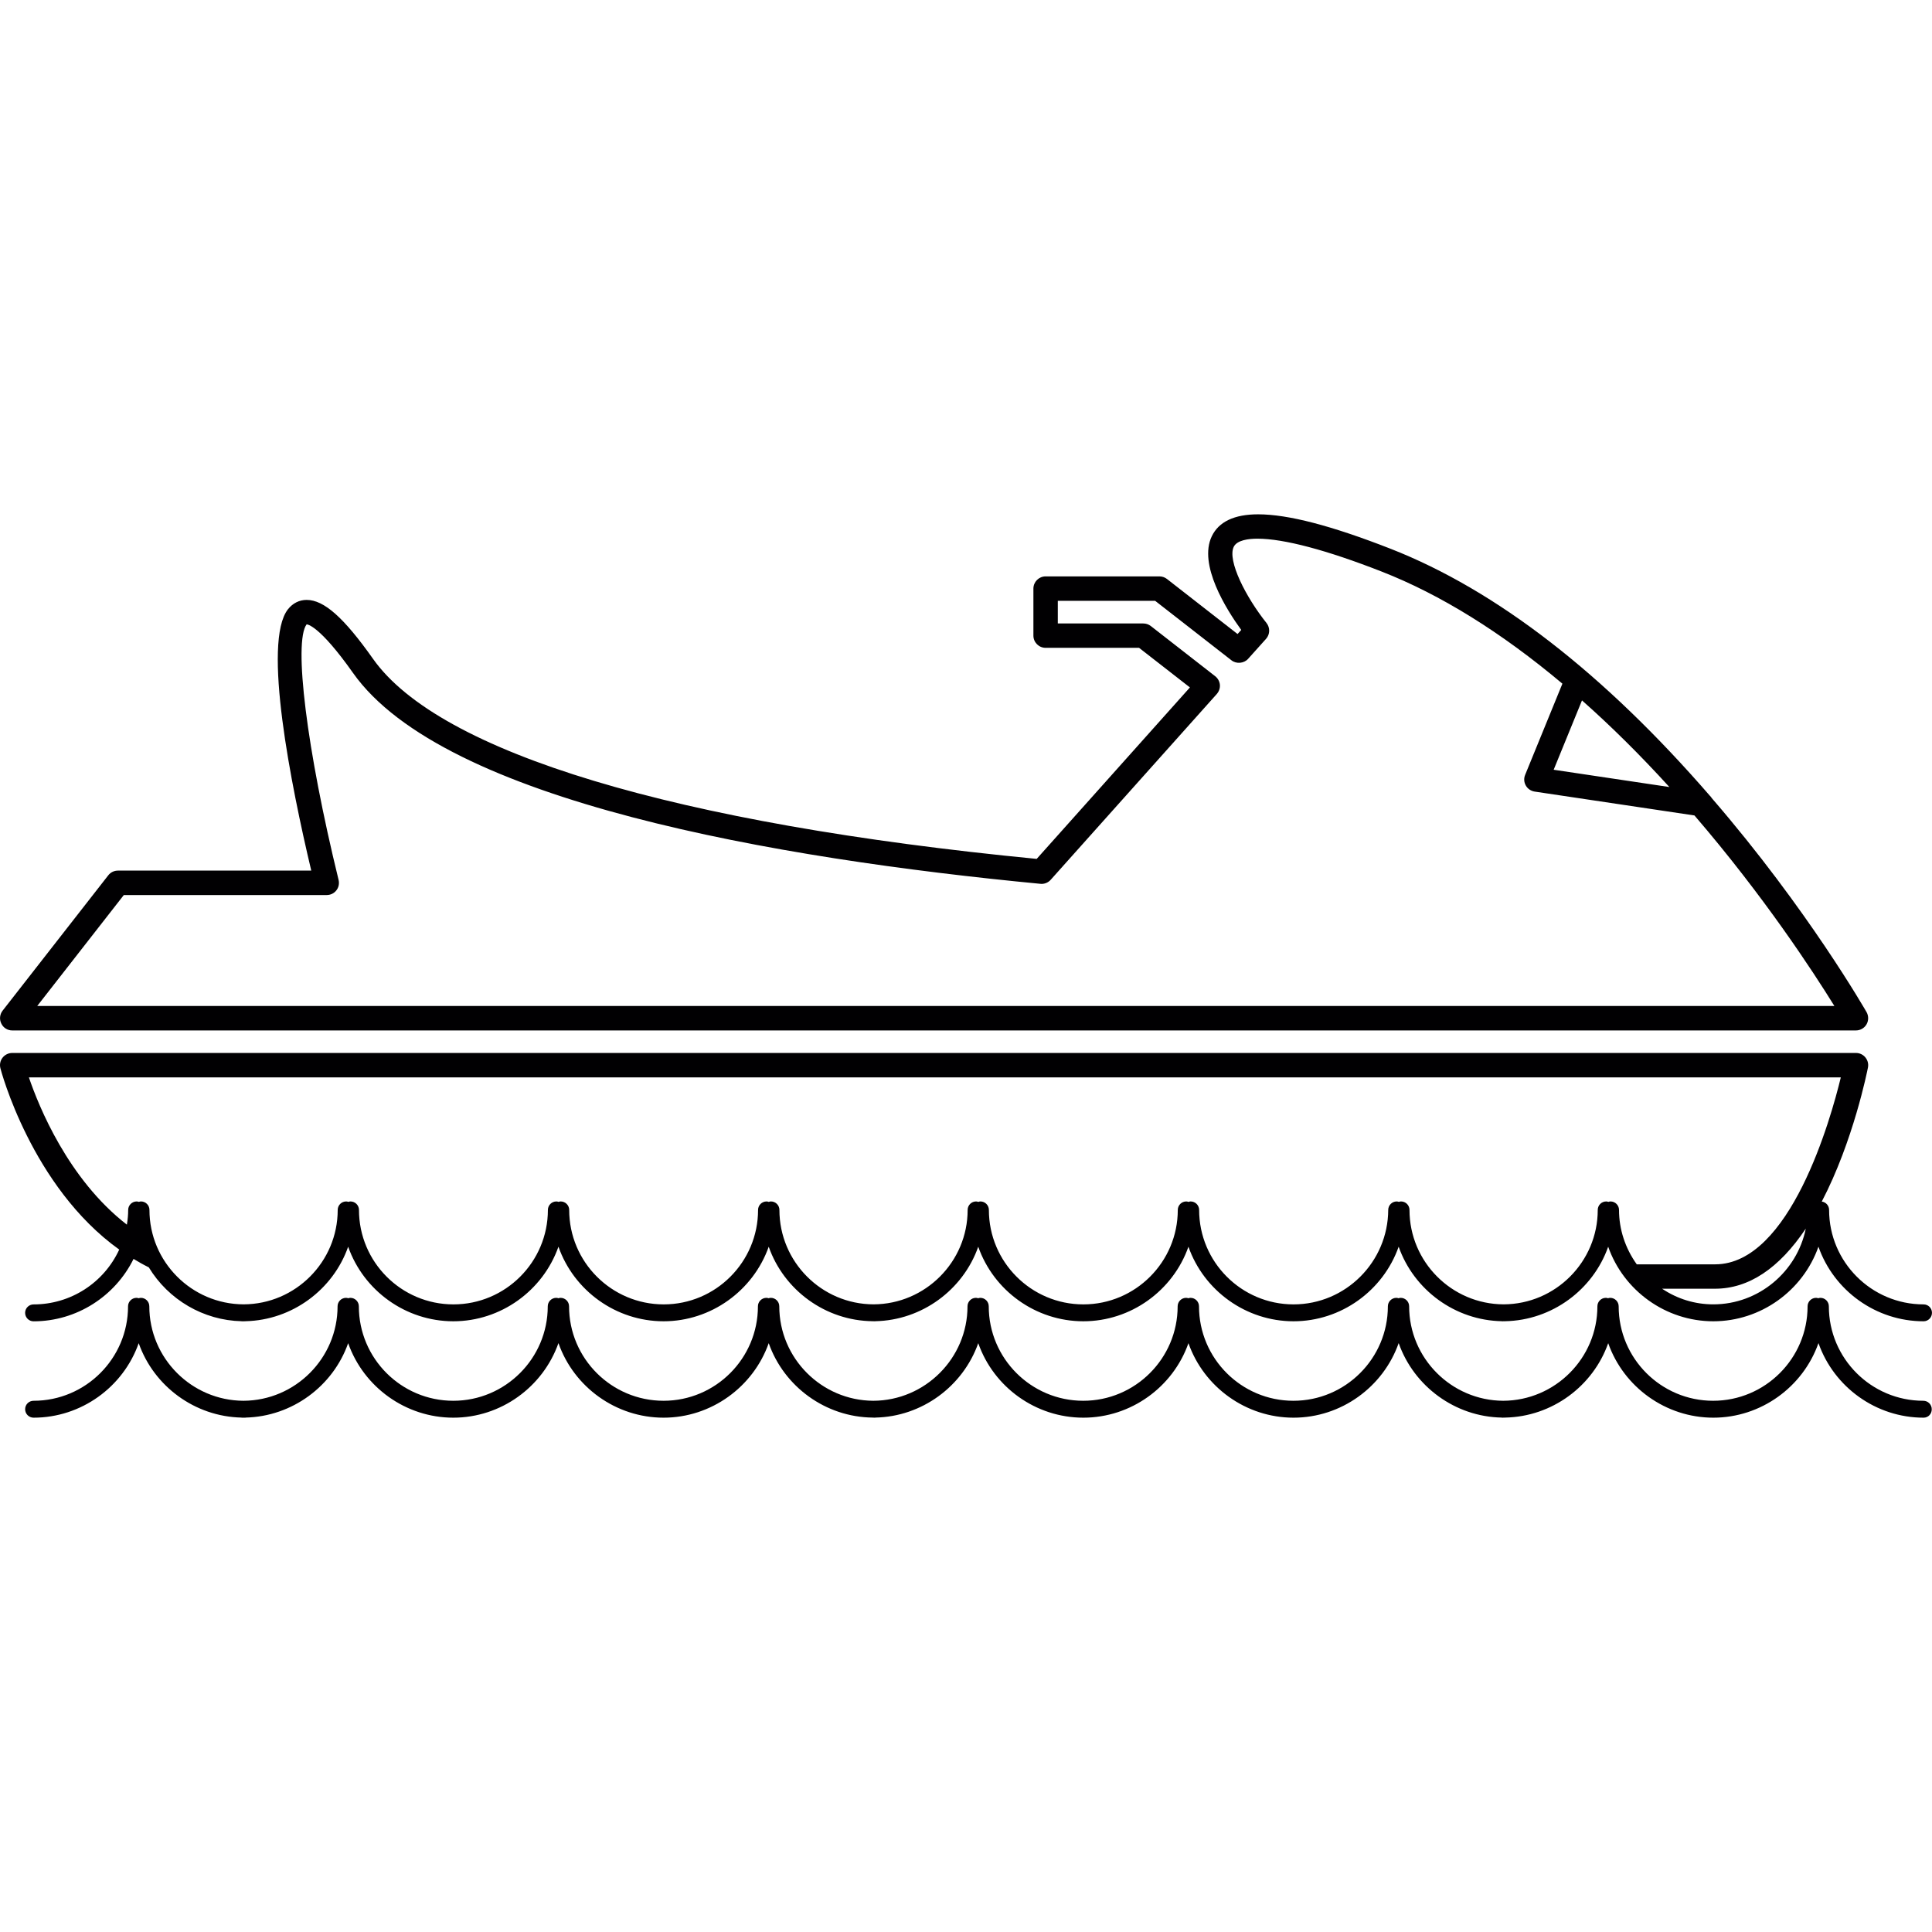 <?xml version="1.0" encoding="iso-8859-1"?>
<!-- Generator: Adobe Illustrator 18.1.1, SVG Export Plug-In . SVG Version: 6.00 Build 0)  -->
<svg version="1.1" id="Capa_1" xmlns="http://www.w3.org/2000/svg" xmlns:xlink="http://www.w3.org/1999/xlink" x="0px" y="0px"
	 viewBox="0 0 200.43 200.43" style="enable-background:new 0 0 200.43 200.43;" xml:space="preserve">
<g>
	<g>
		<g>
			<path style="fill:#010002;" d="M199.557,145.738c-5.637,0-10.228-4.581-10.228-10.221c0-0.251-0.2-0.451-0.451-0.451
				c-0.086,0-0.154,0.047-0.225,0.089c-0.072-0.047-0.147-0.089-0.225-0.089c-0.258,0-0.458,0.2-0.458,0.451
				c0,5.64-4.584,10.221-10.221,10.221c-5.633,0-10.225-4.581-10.225-10.221c0-0.251-0.204-0.451-0.455-0.451
				c-0.086,0-0.154,0.047-0.225,0.089c-0.075-0.047-0.14-0.089-0.225-0.089c-0.254,0-0.458,0.2-0.458,0.451
				c0,5.622-4.57,10.203-10.193,10.221c-5.615-0.021-10.182-4.599-10.182-10.221c0-0.251-0.208-0.451-0.458-0.451
				c-0.086,0-0.154,0.047-0.225,0.089c-0.072-0.047-0.132-0.089-0.225-0.089c-0.247,0-0.462,0.2-0.462,0.451
				c0,5.64-4.581,10.221-10.221,10.221c-5.637,0-10.214-4.581-10.214-10.221c0-0.251-0.208-0.451-0.458-0.451
				c-0.089,0-0.154,0.047-0.225,0.089c-0.075-0.047-0.14-0.089-0.229-0.089c-0.247,0-0.455,0.2-0.455,0.451
				c0,5.64-4.585,10.221-10.218,10.221c-5.637,0-10.225-4.581-10.225-10.221c0-0.251-0.2-0.451-0.451-0.451
				c-0.093,0-0.154,0.047-0.225,0.089c-0.079-0.047-0.143-0.089-0.236-0.089c-0.247,0-0.447,0.2-0.447,0.451
				c0,5.622-4.567,10.203-10.189,10.221c-5.612-0.021-10.185-4.599-10.185-10.221c0-0.251-0.2-0.451-0.451-0.451
				c-0.093,0-0.157,0.047-0.225,0.089c-0.075-0.047-0.143-0.089-0.233-0.089c-0.247,0-0.458,0.2-0.458,0.451
				c0,5.64-4.581,10.221-10.21,10.221c-5.644,0-10.225-4.581-10.225-10.221c0-0.251-0.208-0.451-0.458-0.451
				c-0.089,0-0.154,0.047-0.222,0.089c-0.072-0.047-0.147-0.089-0.229-0.089c-0.247,0-0.455,0.2-0.455,0.451
				c0,5.64-4.588,10.221-10.221,10.221s-10.225-4.581-10.225-10.221c0-0.251-0.204-0.451-0.455-0.451
				c-0.086,0-0.154,0.047-0.225,0.089c-0.072-0.047-0.136-0.089-0.222-0.089c-0.254,0-0.458,0.2-0.458,0.451
				c0,5.622-4.567,10.203-10.185,10.221c-5.615-0.021-10.185-4.599-10.185-10.221c0-0.251-0.204-0.451-0.455-0.451
				c-0.089,0-0.157,0.047-0.229,0.089c-0.075-0.047-0.136-0.089-0.225-0.089c-0.247,0-0.458,0.2-0.458,0.451
				c0,5.64-4.585,10.221-10.218,10.221c-0.254,0-0.455,0.204-0.455,0.458c0,0.251,0.2,0.455,0.455,0.455
				c5.372,0,9.867-3.819,10.905-8.89c1.034,5.039,5.494,8.847,10.819,8.886l0.011,0.004h0.036h0.039l0.004-0.004
				c5.34-0.043,9.788-3.847,10.822-8.886c1.045,5.071,5.533,8.89,10.908,8.89c5.368,0,9.856-3.819,10.908-8.89
				c1.045,5.071,5.533,8.89,10.908,8.89c5.365,0,9.856-3.819,10.905-8.89c1.031,5.039,5.486,8.847,10.812,8.886l0.018,0.004h0.018
				h0.039l0.025-0.004c5.329-0.043,9.777-3.847,10.819-8.886c1.038,5.071,5.526,8.89,10.901,8.89c5.361,0,9.86-3.819,10.905-8.89
				c1.045,5.071,5.533,8.89,10.901,8.89c5.372,0,9.863-3.819,10.908-8.89c1.041,5.039,5.494,8.847,10.819,8.886l0.014,0.004h0.021
				h0.054l0.007-0.004c5.329-0.043,9.785-3.847,10.822-8.886c1.041,5.071,5.533,8.89,10.905,8.89c5.368,0,9.86-3.819,10.908-8.89
				c1.045,5.071,5.526,8.89,10.905,8.89c0.251,0,0.451-0.204,0.451-0.455C200.008,145.939,199.807,145.738,199.557,145.738z"/>
			<path style="fill:#010002;" d="M199.557,147.073c-4.939,0-9.305-3.174-10.905-7.737c-1.61,4.563-5.973,7.737-10.908,7.737
				s-9.305-3.174-10.905-7.73c-1.578,4.477-5.841,7.627-10.679,7.72h-0.004l-0.333,0.011l-0.007-0.011
				c-4.853-0.075-9.133-3.235-10.715-7.727c-1.607,4.563-5.97,7.737-10.908,7.737c-4.932,0-9.301-3.174-10.901-7.73
				c-1.603,4.559-5.966,7.73-10.905,7.73c-4.942,0-9.309-3.171-10.901-7.73c-1.585,4.477-5.848,7.634-10.686,7.72l-0.011,0.011
				l-0.258-0.011c-4.885-0.047-9.198-3.21-10.783-7.72c-1.61,4.556-5.977,7.73-10.905,7.73c-4.942,0-9.309-3.174-10.908-7.737
				c-1.61,4.563-5.973,7.737-10.908,7.737c-4.939,0-9.305-3.174-10.908-7.73c-1.568,4.463-5.816,7.609-10.64,7.72l-0.007,0.011
				h-0.404l-0.007-0.011c-4.839-0.097-9.101-3.246-10.672-7.72c-1.603,4.559-5.97,7.73-10.905,7.73c-0.483,0-0.877-0.39-0.877-0.877
				c0-0.487,0.39-0.877,0.877-0.877c5.404,0,9.799-4.398,9.799-9.802c0-0.48,0.397-0.877,0.88-0.877
				c0.082,0,0.157,0.021,0.229,0.043c0.064-0.021,0.14-0.043,0.225-0.043c0.483,0,0.873,0.397,0.873,0.877
				c0,5.383,4.381,9.777,9.767,9.802c5.383-0.025,9.763-4.42,9.763-9.802c0-0.48,0.39-0.877,0.88-0.877
				c0.082,0,0.157,0.021,0.225,0.043c0.064-0.021,0.14-0.043,0.222-0.043c0.487,0,0.88,0.397,0.88,0.877
				c0,5.408,4.391,9.802,9.799,9.802c5.4,0,9.799-4.398,9.799-9.802c0-0.48,0.394-0.877,0.88-0.877c0.082,0,0.165,0.021,0.225,0.043
				c0.064-0.021,0.14-0.043,0.225-0.043c0.487,0,0.88,0.397,0.88,0.877c0,5.408,4.398,9.802,9.806,9.802
				c5.4,0,9.788-4.398,9.788-9.802c0-0.48,0.397-0.877,0.88-0.877c0.082,0,0.165,0.021,0.229,0.043
				c0.064-0.021,0.14-0.043,0.229-0.043c0.487,0,0.877,0.397,0.877,0.877c0,5.383,4.377,9.777,9.76,9.802
				c5.379-0.025,9.767-4.42,9.767-9.802c0-0.48,0.39-0.877,0.87-0.877c0.089,0,0.165,0.021,0.236,0.043
				c0.064-0.021,0.14-0.043,0.225-0.043c0.483,0,0.873,0.397,0.873,0.877c0,5.408,4.398,9.802,9.802,9.802
				c5.4,0,9.795-4.398,9.795-9.802c0-0.48,0.394-0.877,0.877-0.877c0.089,0,0.165,0.021,0.233,0.043
				c0.064-0.021,0.14-0.043,0.225-0.043c0.487,0,0.88,0.397,0.88,0.877c0,5.408,4.395,9.802,9.792,9.802
				c5.404,0,9.802-4.398,9.802-9.802c0-0.48,0.397-0.877,0.88-0.877c0.079,0,0.157,0.021,0.225,0.043
				c0.068-0.021,0.14-0.043,0.225-0.043c0.487,0,0.877,0.397,0.877,0.877c0,5.383,4.381,9.777,9.763,9.802
				c5.386-0.025,9.767-4.42,9.767-9.802c0-0.48,0.39-0.877,0.88-0.877c0.082,0,0.157,0.021,0.225,0.043
				c0.064-0.021,0.132-0.043,0.222-0.043c0.487,0,0.88,0.397,0.88,0.877c0,5.408,4.395,9.802,9.799,9.802
				c5.404,0,9.799-4.398,9.799-9.802c0-0.48,0.397-0.877,0.88-0.877c0.079,0,0.165,0.021,0.225,0.043
				c0.068-0.021,0.14-0.043,0.225-0.043c0.487,0,0.877,0.397,0.877,0.877c0,5.408,4.398,9.802,9.802,9.802
				c0.483,0,0.873,0.39,0.873,0.877C200.412,146.683,200.04,147.073,199.557,147.073z M188.652,135.664l0.412,2.015
				c1.02,4.953,5.436,8.55,10.493,8.55c0,0,0.032-0.021,0.032-0.032c-5.902-0.036-10.683-4.81-10.683-10.679l-0.222,0.143
				l-0.251-0.143c-0.043,5.873-4.821,10.647-10.686,10.647c-5.873,0-10.647-4.774-10.647-10.647l-0.225,0.143l-0.261-0.15
				c-0.032,5.859-4.788,10.629-10.643,10.654c-5.851-0.025-10.608-4.796-10.608-10.647l-0.225,0.143l-0.261-0.15
				c-0.029,5.88-4.81,10.654-10.676,10.654c-5.866,0-10.636-4.774-10.636-10.647l-0.225,0.136l-0.268-0.143
				c-0.036,5.88-4.806,10.654-10.672,10.654c-5.873,0-10.644-4.774-10.644-10.647l-0.218,0.136l-0.261-0.125
				c-0.047,5.841-4.803,10.611-10.654,10.636c-5.851-0.025-10.608-4.796-10.608-10.647l-0.215,0.143l-0.258-0.132
				c-0.054,5.862-4.821,10.636-10.686,10.636c-5.873,0-10.647-4.774-10.647-10.647l-0.225,0.143l-0.254-0.143
				c-0.043,5.873-4.817,10.647-10.686,10.647c-5.873,0-10.647-4.774-10.647-10.647l-0.225,0.143l-0.265-0.15
				c-0.029,5.859-4.789,10.629-10.636,10.654c-5.855-0.025-10.611-4.796-10.611-10.647l-0.225,0.143l-0.261-0.15
				c-0.029,5.88-4.803,10.654-10.672,10.654c0.047,0,0.093,0,0.136,0c5.007,0,9.344-3.575,10.354-8.482l0.415-2.018l0.412,2.018
				c1.013,4.914,5.39,8.503,10.414,8.543h0.089c5.021-0.039,9.398-3.629,10.407-8.543l0.412-2.015l0.412,2.015
				c1.02,4.953,5.436,8.55,10.497,8.55c5.057,0,9.47-3.597,10.493-8.55l0.415-2.015l0.412,2.015c1.02,4.953,5.436,8.55,10.497,8.55
				c5.05,0,9.466-3.597,10.49-8.55l0.415-2.015l0.408,2.015c1.009,4.914,5.386,8.503,10.407,8.543h0.097
				c5.014-0.039,9.391-3.629,10.407-8.543l0.415-2.015l0.412,2.015c1.013,4.953,5.426,8.55,10.493,8.55
				c5.057,0,9.47-3.597,10.49-8.55l0.415-2.015l0.412,2.015c1.02,4.953,5.433,8.55,10.49,8.55c5.061,0,9.473-3.597,10.497-8.55
				l0.412-2.015l0.412,2.015c1.013,4.914,5.397,8.503,10.414,8.543h0.086c5.021-0.039,9.398-3.629,10.407-8.543l0.415-2.015
				l0.408,2.015c1.02,4.953,5.436,8.55,10.497,8.55c5.057,0,9.47-3.597,10.497-8.55L188.652,135.664z"/>
		</g>
		<g>
			<path style="fill:#010002;" d="M199.557,135.32c-5.404,0-9.802-4.398-9.802-9.799c0-0.444-0.333-0.812-0.759-0.87
				c3.271-6.259,4.728-13.582,4.789-13.9c0.075-0.372-0.021-0.752-0.265-1.052c-0.24-0.293-0.594-0.462-0.973-0.462H1.267
				c-0.39,0-0.755,0.179-1.002,0.49c-0.24,0.311-0.322,0.705-0.225,1.088c0.025,0.122,3.221,12.301,12.329,18.818
				c-1.603,3.471-5.06,5.69-8.886,5.69c-0.483,0-0.877,0.39-0.877,0.873c0,0.487,0.39,0.88,0.877,0.88
				c4.47,0,8.464-2.602,10.372-6.474c0.437,0.261,0.963,0.573,1.525,0.848l0.057,0.029c2.036,3.361,5.676,5.501,9.624,5.587
				l0.007,0.007l0.404-0.004l0.007-0.004c4.824-0.111,9.069-3.26,10.64-7.727c1.603,4.556,5.97,7.734,10.908,7.734
				c4.935,0,9.298-3.178,10.908-7.737c1.6,4.559,5.966,7.737,10.908,7.737c4.924,0,9.294-3.178,10.905-7.734
				c1.582,4.513,5.898,7.68,10.783,7.727l0.261,0.007l0.007-0.007c4.839-0.093,9.105-3.242,10.686-7.727
				c1.596,4.556,5.962,7.734,10.901,7.734s9.301-3.178,10.905-7.734c1.6,4.556,5.97,7.734,10.901,7.734
				c4.939,0,9.301-3.178,10.908-7.737c1.582,4.495,5.862,7.648,10.715,7.73l0.007,0.007l0.336-0.007l0,0
				c4.842-0.097,9.101-3.25,10.679-7.727c1.6,4.556,5.97,7.734,10.905,7.734s9.298-3.178,10.908-7.737
				c1.6,4.559,5.966,7.737,10.905,7.737c0.483,0,0.873-0.394,0.873-0.88C200.43,135.71,200.04,135.32,199.557,135.32z
				 M177.916,133.695c3.489,0,6.646-2.097,9.42-6.234c-0.909,4.466-4.889,7.856-9.591,7.856c-1.904,0-3.718-0.555-5.315-1.621
				H177.916z M134.193,135.32c-5.4,0-9.792-4.398-9.792-9.799c0-0.483-0.394-0.88-0.88-0.88c-0.082,0-0.161,0.021-0.225,0.047
				c-0.072-0.025-0.143-0.047-0.233-0.047c-0.483,0-0.877,0.397-0.877,0.88c0,5.4-4.398,9.799-9.795,9.799
				c-5.408,0-9.802-4.398-9.802-9.799c0-0.483-0.39-0.88-0.873-0.88c-0.086,0-0.161,0.021-0.225,0.047
				c-0.072-0.025-0.147-0.047-0.236-0.047c-0.476,0-0.87,0.397-0.87,0.88c0,5.383-4.388,9.777-9.767,9.795
				c-5.383-0.018-9.76-4.413-9.76-9.795c0-0.483-0.39-0.88-0.877-0.88c-0.089,0-0.165,0.021-0.229,0.047
				c-0.064-0.025-0.147-0.047-0.229-0.047c-0.483,0-0.88,0.397-0.88,0.88c0,5.4-4.388,9.799-9.788,9.799
				c-5.408,0-9.806-4.398-9.806-9.799c0-0.483-0.394-0.88-0.88-0.88c-0.086,0-0.161,0.021-0.225,0.043
				c-0.061-0.021-0.143-0.043-0.225-0.043c-0.487,0-0.88,0.397-0.88,0.88c0,5.4-4.398,9.799-9.799,9.799
				c-5.408,0-9.799-4.398-9.799-9.799c0-0.483-0.394-0.88-0.88-0.88c-0.082,0-0.157,0.021-0.222,0.043
				c-0.068-0.021-0.143-0.043-0.225-0.043c-0.49,0-0.88,0.397-0.88,0.88c0,5.383-4.381,9.777-9.763,9.795
				c-5.386-0.018-9.767-4.413-9.767-9.795c0-0.483-0.39-0.88-0.873-0.88c-0.086,0-0.161,0.021-0.225,0.043
				c-0.072-0.021-0.147-0.043-0.229-0.043c-0.483,0-0.88,0.397-0.88,0.88c0,0.487-0.043,0.991-0.136,1.528
				c-6.102-4.731-9.148-12.293-10.164-15.278h187.972c-1.027,4.248-5.254,19.394-13.038,19.394h-8.131
				c-1.202-1.686-1.84-3.633-1.84-5.644c0-0.483-0.394-0.88-0.88-0.88c-0.086,0-0.157,0.021-0.222,0.043
				c-0.072-0.021-0.143-0.043-0.225-0.043c-0.49,0-0.88,0.397-0.88,0.88c0,5.383-4.384,9.777-9.767,9.795
				c-5.383-0.018-9.763-4.413-9.763-9.795c0-0.483-0.39-0.88-0.877-0.88c-0.082,0-0.157,0.021-0.225,0.043
				c-0.072-0.021-0.147-0.043-0.225-0.043c-0.483,0-0.88,0.397-0.88,0.88C143.995,130.918,139.597,135.32,134.193,135.32z
				 M14.759,129.011c-0.007-0.004-0.007-0.007-0.007-0.014l0,0C14.752,129.003,14.752,129.007,14.759,129.011z"/>
			<path style="fill:#010002;" d="M1.267,106.9h191.275c0.447,0,0.87-0.24,1.095-0.63c0.225-0.39,0.225-0.873,0.007-1.267
				c-0.064-0.1-6.084-10.665-16.058-22.2c-0.061-0.111-0.132-0.179-0.183-0.229c-11.026-12.723-22.175-21.348-33.137-25.642
				c-6.148-2.405-10.647-3.575-13.746-3.575c-2.462,0-4.083,0.766-4.806,2.276c-1.417,2.945,1.507,7.587,3.056,9.72l-0.383,0.422
				l-7.329-5.715c-0.225-0.172-0.497-0.265-0.78-0.265h-11.803c-0.694,0-1.267,0.565-1.267,1.267v4.878
				c0,0.701,0.569,1.267,1.267,1.267h9.695l5.275,4.109l-15.897,17.787C70.02,85.456,45.58,78.091,38.698,68.349
				c-3.028-4.284-5.086-6.113-6.886-6.113c-0.762,0-1.439,0.34-1.94,0.973c-2.663,3.396,0.308,18.206,2.419,27.11H12.233
				c-0.387,0-0.755,0.172-0.998,0.483L0.269,104.85c-0.293,0.376-0.351,0.902-0.136,1.331C0.34,106.625,0.777,106.9,1.267,106.9z
				 M35.127,91.289c-3.318-13.55-4.688-24.698-3.318-26.516c0.057,0,1.299,0.057,4.814,5.039
				c9.423,13.342,43.98,19.265,71.316,21.878l0.118,0.007c0.361,0,0.705-0.157,0.945-0.426l17.229-19.272
				c0.229-0.265,0.354-0.608,0.322-0.963c-0.032-0.347-0.211-0.669-0.487-0.884l-6.685-5.211c-0.225-0.172-0.497-0.261-0.777-0.261
				h-8.865v-2.348h10.1l7.916,6.17c0.505,0.397,1.292,0.329,1.721-0.147l1.872-2.086c0.408-0.462,0.426-1.152,0.043-1.636
				c-2.162-2.702-4.076-6.488-3.403-7.902c0.34-0.698,1.532-0.848,2.462-0.848c2.738,0,7.193,1.185,12.884,3.411
				c6.091,2.38,12.397,6.292,18.753,11.631l-3.865,9.459c-0.147,0.358-0.129,0.759,0.068,1.106c0.193,0.344,0.53,0.569,0.916,0.63
				l16.581,2.477c7.247,8.428,12.329,16.234,14.516,19.766H3.862l8.983-11.51h21.051c0.39,0,0.755-0.172,0.995-0.48
				C35.134,92.073,35.216,91.676,35.127,91.289z M161.181,79.855l2.938-7.193c3.038,2.688,6.077,5.705,9.065,8.986L161.181,79.855z
				 M177.1,82.883L177.1,82.883h0.007H177.1z"/>
		</g>
	</g>
</g>
<g>
</g>
<g>
</g>
<g>
</g>
<g>
</g>
<g>
</g>
<g>
</g>
<g>
</g>
<g>
</g>
<g>
</g>
<g>
</g>
<g>
</g>
<g>
</g>
<g>
</g>
<g>
</g>
<g>
</g>
</svg>
